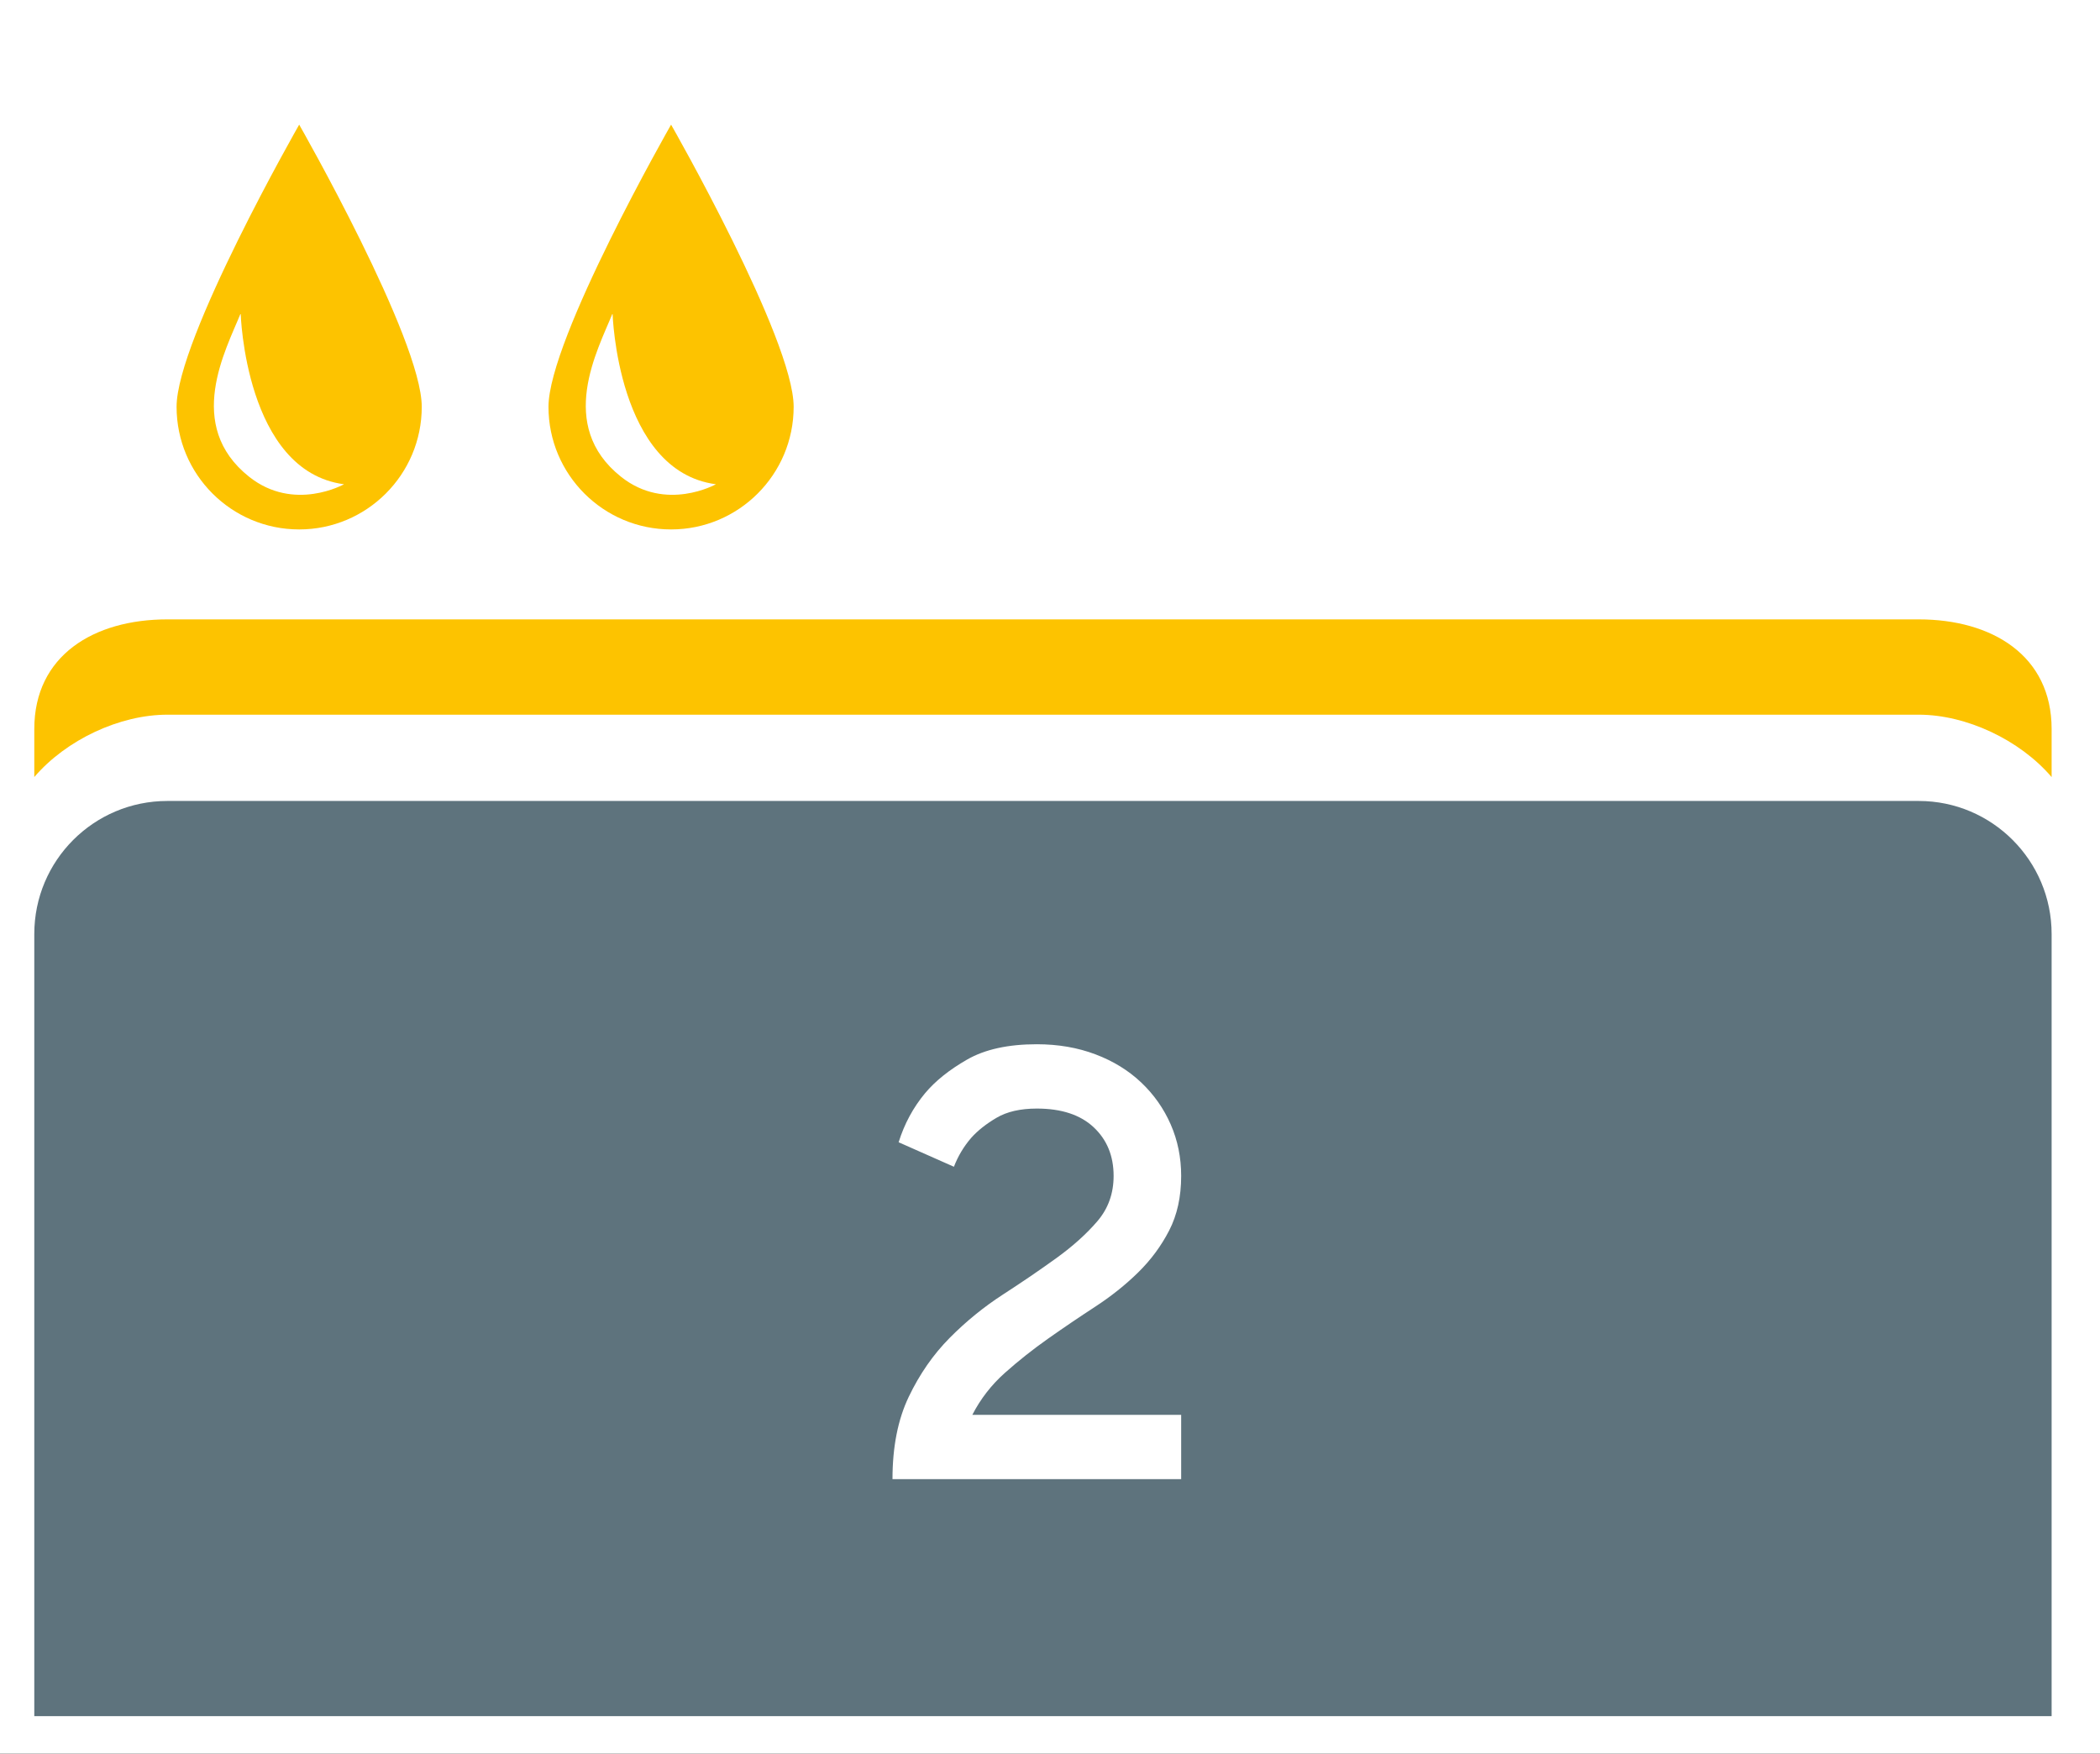 <?xml version="1.0" encoding="UTF-8" standalone="no"?><!DOCTYPE svg PUBLIC "-//W3C//DTD SVG 1.1//EN" "http://www.w3.org/Graphics/SVG/1.1/DTD/svg11.dtd"><svg width="100%" height="100%" viewBox="0 0 400 334" version="1.1" xmlns="http://www.w3.org/2000/svg" xmlns:xlink="http://www.w3.org/1999/xlink" xml:space="preserve" xmlns:serif="http://www.serif.com/" style="fill-rule:evenodd;clip-rule:evenodd;"><rect x="0" y="0" width="400" height="334" fill="#333333" stroke="none"/><g id="Footer"></g><g id="Firmenseite-OTE" serif:id="Firmenseite OTE"><rect x="-5927.39" y="-831.6" width="8560.42" height="3547.33" style="fill:#fff;stroke:#aeb9be;stroke-width:5.64px;"/><path d="M118.305,90.819c-12.358,-9.809 -4.45,-24.159 -1.625,-31.134c0,0 0.855,30.063 19.684,32.55c-0,0 -9.534,5.355 -18.059,-1.416m9.521,-67.079c0,-0 -23.354,40.858 -23.354,53.745c0,12.9 10.463,23.355 23.354,23.355c12.871,-0 23.346,-10.455 23.346,-23.355c0,-12.887 -23.346,-53.745 -23.346,-53.745" style="fill:#fdc300;fill-rule:nonzero;"/><path d="M47.467,90.819c-12.358,-9.809 -4.45,-24.159 -1.625,-31.134c0,0 0.855,30.063 19.684,32.55c-0,0 -9.534,5.355 -18.059,-1.416m9.521,-67.079c0,-0 -23.354,40.858 -23.354,53.745c0,12.9 10.463,23.355 23.354,23.355c12.871,-0 23.346,-10.455 23.346,-23.355c0,-12.887 -23.346,-53.745 -23.346,-53.745" style="fill:#fdc300;fill-rule:nonzero;"/><path d="M31.877,136.125l333.596,-0c9.021,-0 19.217,4.754 25.313,11.883l-0,-9.154c-0,-13.996 -11.35,-20.883 -25.313,-20.883l-333.596,-0c-14.016,-0 -25.345,6.887 -25.345,20.883l-0,9.146c6.104,-7.129 16.295,-11.875 25.345,-11.875" style="fill:#fdc300;fill-rule:nonzero;"/><path d="M365.474,152.558l-333.596,-0c-14.017,-0 -25.346,11.346 -25.346,25.346l0,148.966l384.254,0l0,-148.966c0,-13.988 -11.35,-25.346 -25.312,-25.346" style="fill:#5e737d;fill-rule:nonzero;"/><path d="M169.998,281.728c0,-6.144 1.034,-11.375 3.101,-15.691c2.067,-4.317 4.66,-8.05 7.78,-11.2c3.12,-3.15 6.512,-5.911 10.178,-8.284c3.666,-2.372 7.059,-4.686 10.178,-6.941c3.12,-2.256 5.713,-4.589 7.78,-7c2.067,-2.411 3.101,-5.289 3.101,-8.634c-0,-3.811 -1.268,-6.902 -3.803,-9.275c-2.534,-2.372 -6.142,-3.558 -10.821,-3.558c-3.12,-0 -5.675,0.583 -7.663,1.75c-1.989,1.167 -3.608,2.45 -4.856,3.85c-1.403,1.633 -2.495,3.461 -3.275,5.483l-10.53,-4.666c1.092,-3.5 2.769,-6.611 5.031,-9.334c1.95,-2.333 4.621,-4.472 8.014,-6.416c3.393,-1.945 7.819,-2.917 13.279,-2.917c4.055,-0 7.78,0.642 11.172,1.925c3.393,1.283 6.298,3.072 8.716,5.367c2.418,2.294 4.29,4.958 5.616,7.991c1.326,3.034 1.989,6.3 1.989,9.8c-0,3.967 -0.761,7.428 -2.282,10.384c-1.52,2.955 -3.49,5.619 -5.908,7.991c-2.418,2.373 -5.147,4.55 -8.189,6.534c-3.042,1.983 -6.025,4.005 -8.95,6.066c-2.925,2.061 -5.674,4.239 -8.248,6.534c-2.574,2.294 -4.641,4.958 -6.201,7.991l39.778,0l-0,12.25l-54.987,0Z" style="fill:#fff;fill-rule:nonzero;"/></g></svg>